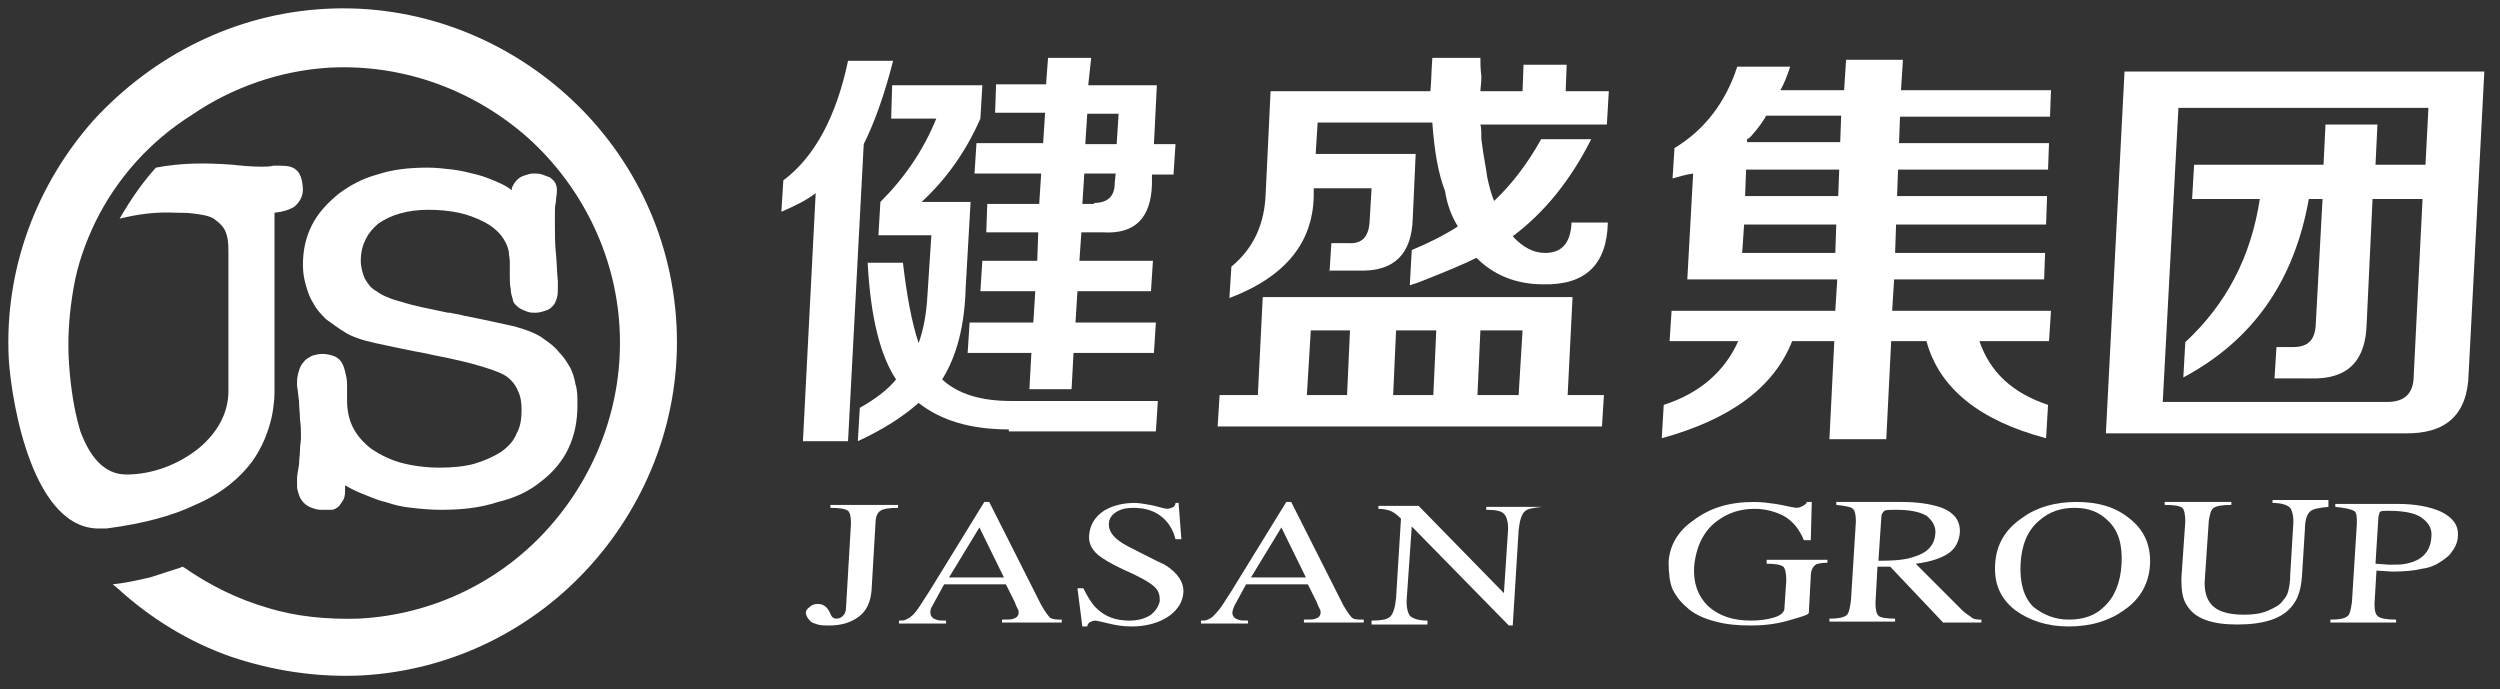 <?xml version="1.0" encoding="utf-8"?>
<!-- Generator: Adobe Illustrator 22.0.0, SVG Export Plug-In . SVG Version: 6.00 Build 0)  -->
<svg version="1.1" id="图层_1" xmlns="http://www.w3.org/2000/svg" xmlns:xlink="http://www.w3.org/1999/xlink" x="0px" y="0px"
	 viewBox="0 0 255 70.3" style="enable-background:new 0 0 255 70.3;" xml:space="preserve">
<rect x="0" y="0" width="255" height="70.3" fill="#333333" stroke="none"/>
<style type="text/css">
	.st0{fill:#FFFFFF;}
</style>
<path class="st0" d="M35.2,49.5L35.2,49.5v0.3c0,0.4,0,0.7-0.1,1c-0.1,0.3-0.3,0.5-0.5,0.8c-0.2,0.2-0.5,0.4-0.8,0.4
	C33.5,52,33.1,52,32.7,52c-0.3,0-0.6-0.1-0.9-0.2c-0.3-0.1-0.6-0.3-0.8-0.5c-0.2-0.2-0.4-0.5-0.5-0.8c-0.1-0.3-0.2-0.6-0.2-0.9
	c0-0.2,0-0.5,0-0.8c0-0.3,0.1-0.8,0.2-1.4c0-0.5,0.1-1,0.1-1.5c0-0.5,0.1-0.9,0.1-1.2c0-0.6,0-1.3-0.1-1.9c0-0.6-0.1-1.3-0.1-1.9
	c-0.1-0.6-0.1-1.1-0.2-1.5c0-0.3,0-0.5,0-0.5c0-0.4,0.1-0.8,0.2-1.1c0.1-0.4,0.3-0.7,0.5-0.9c0.2-0.3,0.5-0.4,0.8-0.6
	c0.3-0.1,0.7-0.2,1.1-0.2c0.4,0,0.8,0.1,1.1,0.2c0.3,0.1,0.6,0.3,0.8,0.6h0c0.2,0.3,0.3,0.6,0.4,1c0.1,0.4,0.2,0.8,0.2,1.3v1.6
	c0,1.1,0.2,2,0.6,2.8c0.4,0.8,1.1,1.6,1.9,2.2c0.9,0.6,1.9,1.1,3,1.4c1.1,0.3,2.5,0.5,3.9,0.5c1.3,0,2.5-0.1,3.6-0.4
	c1-0.3,1.9-0.7,2.7-1.2c0.7-0.5,1.3-1.1,1.6-1.9c0.4-0.7,0.5-1.5,0.5-2.4c0-0.8-0.1-1.4-0.4-2c-0.2-0.5-0.6-1-1-1.3
	c-0.5-0.4-1.3-0.7-2.6-1.1c-1.3-0.4-3-0.8-5.1-1.2l-0.4-0.1h0c-2.2-0.4-4-0.8-5.4-1.1c-1.4-0.3-2.5-0.7-3.1-1.1
	c-0.7-0.4-1.3-0.9-1.9-1.3c-0.5-0.5-1-1-1.3-1.6c-0.4-0.6-0.6-1.2-0.8-1.9c-0.2-0.7-0.3-1.3-0.3-2.1c0-1.5,0.3-2.8,0.9-4
	c0.6-1.2,1.5-2.2,2.7-3.2c1.2-0.9,2.5-1.6,4-2c1.5-0.5,3.2-0.7,5.1-0.7c0.9,0,1.7,0.1,2.6,0.2c0.8,0.1,1.6,0.3,2.4,0.5
	c0.8,0.2,1.5,0.5,2.2,0.8c0.5,0.2,1,0.5,1.4,0.8c0-0.2,0-0.3,0.1-0.4c0.1-0.3,0.3-0.5,0.5-0.7h0c0.2-0.2,0.4-0.3,0.7-0.4
	c0.3-0.1,0.6-0.2,0.9-0.2c0.3,0,0.6,0,0.9,0.1c0.3,0.1,0.5,0.2,0.8,0.3c0.2,0.2,0.4,0.3,0.5,0.5c0.1,0.2,0.2,0.4,0.2,0.7
	c0,0,0,0.1,0,0.3c0,0.2-0.1,0.6-0.1,1c-0.1,0.4-0.1,0.8-0.1,1.2c0,0.4,0,0.8,0,1.2c0,0.9,0,1.9,0.1,2.8c0.1,1,0.1,1.9,0.2,2.9
	c0,0.2,0,0.3,0,0.4v0.2c0,0.4,0,0.8-0.1,1.1c-0.1,0.3-0.2,0.6-0.4,0.8c-0.2,0.2-0.4,0.4-0.8,0.5c-0.3,0.1-0.6,0.2-1,0.2
	c-0.3,0-0.5,0-0.8-0.1c-0.3-0.1-0.5-0.2-0.7-0.3c-0.2-0.1-0.4-0.3-0.5-0.4c-0.2-0.2-0.3-0.4-0.3-0.6c-0.1-0.3-0.2-0.6-0.2-1
	c-0.1-0.4-0.1-0.9-0.1-1.4c0-0.5,0-1,0-1.4c0-0.4-0.1-0.7-0.1-1c-0.1-0.6-0.4-1.2-0.8-1.7c-0.4-0.5-1-1-1.8-1.4
	c-0.8-0.4-1.6-0.7-2.5-0.9c-1-0.2-2-0.3-3.1-0.3c-2.1,0-3.8,0.5-5.1,1.4c-0.6,0.5-1,1-1.3,1.6c-0.3,0.6-0.5,1.3-0.5,2.2
	c0,0.7,0.2,1.3,0.4,1.8c0.3,0.5,0.6,1,1.2,1.3c0.5,0.4,1.4,0.8,2.6,1.1c1.2,0.4,2.8,0.7,4.7,1.1c0.1,0,0.1,0,0.2,0
	c0.3,0.1,0.7,0.1,1.4,0.3c2.1,0.4,3.8,0.8,5.2,1.1c1.4,0.4,2.4,0.8,3,1.3c0.6,0.4,1.1,0.8,1.5,1.3c0.5,0.5,0.8,1,1.1,1.5
	c0.3,0.5,0.5,1.2,0.6,1.8c0.2,0.6,0.2,1.3,0.2,2.1c0,1.7-0.3,3.1-0.9,4.4c-0.6,1.3-1.6,2.5-2.8,3.4c-1.2,1-2.7,1.7-4.4,2.1
	C49,51.8,47.1,52,45,52c-1.1,0-2.1-0.1-3-0.2c-1-0.1-1.8-0.3-2.7-0.6c-0.9-0.2-1.7-0.6-2.5-0.9C36.3,50.1,35.7,49.8,35.2,49.5"/>
<path class="st0" d="M9.7,22.7c-1,2.1-1.8,4.3-2.2,6.7c-0.4,2.3-0.6,4.6-0.5,7c0.1,2,0.4,5,1.2,7.6c0.9,2.4,2.3,4.4,4.7,4.4
	c2.6,0,5.3-1,7.4-2.7c1.8-1.5,3-3.5,3-5.8c0-0.1,0-0.3,0-0.6c0-1.1,0-3.3,0-5.8c0-1.3,0-2.6,0-3.8c0-1.4,0-2.8,0-4.1
	c0-1-0.1-1.6-0.4-2.2c-0.3-0.5-0.7-0.8-1.1-1.1c-0.5-0.3-1.2-0.4-1.9-0.5c-0.7-0.1-1.3-0.1-1.8-0.1c-2.2-0.1-3.8,0.1-5.9,0.6
	c0.6-1,1.8-3.1,3.7-5.2c2.6-0.5,5.1-0.5,7.8-0.3h0c0.9,0.1,1.9,0.2,3,0.2c0.4,0,0.8,0,1.2-0.1c0.2,0,0.5,0,0.7,0
	c1.3,0,2.2,0.3,2.3,2.4c0,0.7-0.3,1.3-0.9,1.8c-0.5,0.3-1.1,0.5-2,0.6v18.2c0,0.3,0,1.3-0.3,2.7c-0.3,1.3-0.9,3-2,4.5
	c-1.2,1.6-3,3.2-5.8,4.4c-2.3,1.1-5.2,1.9-9,2.4l-0.3,0v0c-0.1,0-0.2,0-0.2,0c-7,0.4-9.2-12.7-9.5-17.2c-0.5-9.3,2.9-18,8.7-24.5
	C15.6,5.7,23.9,1.4,33.2,0.9c9.3-0.5,18,2.9,24.5,8.7c6.5,5.8,10.8,14.1,11.3,23.5c0.5,9.3-2.9,18-8.7,24.5
	c-5.8,6.5-14.1,10.8-23.5,11.3c-4.6,0.2-9-0.5-13.2-1.9c-4.3-1.5-8.2-3.9-11.5-6.9l-0.6-0.5l0.8-0.1c0.7-0.1,1.7-0.3,3-0.6
	c0.9-0.3,1.9-0.6,3.1-1l0.2-0.1l0.2,0.1c2.6,1.8,5.4,3.2,8.5,4.1c2.9,0.9,6.1,1.2,9.3,1.1c7.7-0.4,14.6-3.9,19.4-9.3
	c4.8-5.4,7.6-12.6,7.2-20.3c-0.4-7.7-4-14.6-9.3-19.4c-5.4-4.8-12.6-7.6-20.3-7.2c-5,0.3-9.9,2-14,4.8C15.3,14.4,11.9,18.2,9.7,22.7
	"/>
<path class="st0" d="M114.1,11.6h-3.2l-0.2,3.1h3.2L114.1,11.6z M111.6,20.7c1.4,0,2.1-0.7,2.1-2l0.1-1h-3.2l-0.2,3.1H111.6z
	 M99.4,17.7l0.2-3.1h6.8l0.2-3.1h-5.1l0.1-2.9h5.1l0.2-2.7h4.4L111,8.7h7l-0.3,6h2.2l-0.2,3.1h-2.2l0,1c-0.1,3.4-1.7,5.1-5,4.9h-2.2
	l-0.2,2.9h7.5l-0.2,3.1h-7.5l-0.2,3.2h8.2l-0.2,3.1h-8.2l-0.2,3.7H105l0.2-3.7h-6.5l0.2-3.1h6.5l0.2-3.2h-5.6l0.2-3.1h5.6l0.1-2.9
	h-5.3l0.1-2.9h5.3l0.2-3.1H99.4z M102.9,43.8c-3.9,0-6.9-0.9-9.2-2.7c-1.6,1.4-3.6,2.7-6.2,3.9l0.2-3.4c1.6-0.9,2.9-1.9,3.7-2.9
	c-1.6-2.4-2.6-6.3-2.9-11.9h3.6c0.4,3.4,0.9,6.1,1.6,8.2c0.5-1.4,0.8-3,0.9-4.9L95,24h-5.4l0.2-3.4c2.5-2.5,4.4-5.3,5.7-8.5h-4.6
	L91,8.7h9.2l-0.2,3.4c-1.5,3.4-3.5,6.2-6,8.5H99l-0.5,8.7c-0.1,3.9-0.9,7-2.4,9.4c1.6,1.5,4,2.2,7,2.2h15l-0.2,3.1H102.9z M81.9,45
	l1.3-25.3c-0.9,0.7-2.1,1.3-3.5,1.9l0.2-3.2c3.2-2.4,5.4-6.5,6.6-12.2h4.6c-0.9,3.5-1.9,6.3-3,8.5L86.5,45H81.9z"/>
<path class="st0" d="M155.3,33.7h-4.3l-0.3,6.6h4.2L155.3,33.7z M142.4,33.7l-0.3,6.6h4.1l0.3-6.6H142.4z M133.7,33.7l-0.4,6.6h4.1
	l0.3-6.6H133.7z M135.6,27.9l0.2-3.1h1.7c1.4,0.1,2.1-0.6,2.2-2.2l0.2-3.4H134l0,0.3c0.1,5.1-2.8,8.7-8.6,10.9l0.2-3.2
	c2.3-1.9,3.4-4.4,3.5-7.5l0.5-10.4h16.3c0.1-1,0.1-2.1,0.2-3.4h4.9c0,0.5,0,1.1,0.1,1.9c0,0.7-0.1,1.2-0.1,1.5h4.3l0.1-2.7h4.4
	l-0.1,2.7h4.4l-0.2,3.4H151c0.1,0.3,0.1,0.9,0.1,1.5c0.2,1.7,0.5,3,0.6,3.9c0.2,0.9,0.4,1.7,0.7,2.4c1.8-1.7,3.4-3.8,4.8-6.3h5.1
	c-2.1,4.2-4.8,7.5-8,9.9c1,1.1,2.1,1.7,3.3,1.7c1.7,0,2.6-1,2.7-3.1h3.7c-0.1,4.3-2.3,6.4-6.6,6.3c-2.7,0-5-0.9-6.8-2.7
	c-1.2,0.6-3.1,1.4-5.9,2.5c-0.3,0.1-0.6,0.2-0.9,0.3l0.2-3.6c1.7-0.7,3.3-1.5,4.7-2.4c-0.6-1-1.1-2.2-1.3-3.6
	c-0.7-1.8-1.1-4.1-1.3-7h-11.7l-0.2,3.2h10.2l-0.3,6.6c-0.1,3.6-1.9,5.4-5.4,5.3H135.6z M124.2,43.5l0.2-3.2h3.9l0.5-10h31.6
	l-0.5,10h3.7l-0.2,3.2H124.2z"/>
<path class="st0" d="M180.1,11.9c-0.3,0.5-0.7,1.1-1.5,2c-0.1,0.1-0.2,0.2-0.4,0.3l0,0.3h9.5l0.1-2.7H180.1z M178.1,17.3l-0.1,2.7
	h9.5l0.1-2.7H178.1z M177.9,22.9l-0.2,2.9h9.5l0.1-2.9H177.9z M172.1,28.6l0.6-10.9c-0.7,0.1-1.4,0.3-2.1,0.5l0.2-3.1
	c3-1.8,5.2-4.6,6.4-8.3h5.4c-0.3,0.9-0.6,1.7-1,2.4h6.5l0.2-3.1h5.8l-0.2,3.1h15.3l-0.1,2.7h-15.3l-0.1,2.7h15.3l-0.1,2.7h-15.3
	l-0.1,2.7h15.3l-0.1,2.9h-15.3l-0.1,2.9h15.3l-0.1,2.7h-15.3l-0.2,3.2h16.2l-0.2,3.1h-7.1c1.1,3.2,3.4,5.3,7,6.5l-0.2,3.4
	c-6.8-1.8-10.9-5.1-12.2-9.9h-3.6l-0.5,10h-5.8l0.5-10h-4.3c-1.9,4.8-6.4,8-13.3,9.9l0.2-3.4c3.7-1.2,6.2-3.4,7.6-6.5h-7l0.2-3.1
	h16.7l0.2-3.2H172.1z"/>
<path class="st0" d="M223.6,20.2l0.2-3.4H237l0.2-4.1h5.3l-0.2,4.1h5.1l0.3-5.8h-25.5L220.6,41h22.9c1.8,0,2.7-0.9,2.7-2.7l0.9-18
	h-5.1L241.4,33c-0.1,3.9-2,5.7-5.7,5.6H232l0.2-3.2h1.7c1.5,0,2.2-0.7,2.3-2.2l0.7-12.9h-1.4c-1.5,8.4-5.7,14.4-12.8,18.2l0.2-3.6
	c4.2-3.9,6.7-8.7,7.6-14.6H223.6z M214.8,44.2l1.9-36.9h36.7l-1.6,30.8c-0.1,4.2-2.3,6.2-6.6,6.1H214.8z"/>
<path class="st0" d="M89.3,53.4l-0.4,6.8c-0.1,1.2-0.5,2.1-1.3,2.7c-0.8,0.6-1.8,0.9-3,0.9c-0.5,0-0.8,0-1.2-0.1
	c-0.3-0.1-0.6-0.2-0.7-0.3c-0.3-0.3-0.5-0.6-0.5-0.9c0-0.2,0.1-0.4,0.4-0.6c0.2-0.2,0.5-0.3,0.8-0.3c0.6,0,1,0.3,1.3,1
	c0.1,0.3,0.3,0.5,0.6,0.5c0.3,0,0.5-0.1,0.7-0.3c0.2-0.2,0.3-0.5,0.3-0.9l0.5-8.5c0-0.7-0.1-1.1-0.3-1.3c-0.3-0.2-0.9-0.3-1.8-0.3
	l0-0.3h6.9l0,0.3c-0.9,0-1.5,0.1-1.8,0.3C89.5,52.3,89.3,52.7,89.3,53.4"/>
<path class="st0" d="M96.8,58.9h5.6l-2.5-5.1L96.8,58.9z M108.3,63.2l0,0.3h-6.1l0-0.3c0.6,0,1,0,1.2-0.1c0.3-0.1,0.5-0.3,0.5-0.6
	c0-0.1,0-0.3-0.1-0.4c-0.1-0.2-0.2-0.4-0.3-0.7l-0.9-1.8h-6.3l-1.2,2.2c-0.2,0.3-0.2,0.5-0.2,0.7c0,0.3,0.2,0.6,0.6,0.7
	c0.2,0.1,0.5,0.1,1,0.1l0,0.3h-4.8l0-0.3c0.3,0,0.5,0,0.7-0.1c0.2-0.1,0.4-0.2,0.5-0.3c0.3-0.2,0.6-0.6,1-1.2
	c0.2-0.3,0.5-0.8,0.9-1.4l5.6-9.1h0.5l5.3,10.5c0.4,0.7,0.7,1.1,0.9,1.3C107.4,63.2,107.8,63.2,108.3,63.2"/>
<path class="st0" d="M120.2,51.1l0.3,3.9h-0.6c-0.2-0.8-0.6-1.6-1.3-2.2c-0.8-0.7-1.8-1-3-1c-0.7,0-1.2,0.1-1.7,0.4
	c-0.5,0.3-0.8,0.7-0.8,1.3c0,0.8,0.6,1.5,1.9,2.2c1.2,0.6,2.5,1.3,3.8,1.9c1.3,0.8,2,1.8,1.9,2.9c-0.1,0.9-0.5,1.6-1.4,2.3
	c-1,0.7-2.3,1.1-3.9,1.1c-0.7,0-1.5-0.1-2.3-0.3c-0.8-0.2-1.3-0.3-1.4-0.3c-0.2,0-0.4,0.1-0.6,0.2c-0.1,0.1-0.2,0.3-0.2,0.4h-0.5
	l-0.5-3.9h0.6c0.4,0.8,0.8,1.5,1.3,2c0.9,0.9,2,1.3,3.4,1.3c0.9,0,1.6-0.2,2.2-0.6c0.5-0.4,0.8-0.9,0.9-1.4c0-0.6-0.1-1-0.5-1.4
	c-0.5-0.5-1.6-1.1-3.2-1.8c-1.3-0.6-2.1-1.1-2.6-1.5c-0.7-0.6-1-1.3-0.9-2.1c0.1-1,0.6-1.8,1.5-2.4c0.8-0.5,1.9-0.8,3.1-0.8
	c0.5,0,1,0.1,1.6,0.2c0.6,0.1,1.1,0.3,1.7,0.4c0.3,0,0.5-0.1,0.7-0.2c0.1-0.1,0.2-0.2,0.2-0.4H120.2z"/>
<path class="st0" d="M127.6,58.9h5.6l-2.5-5.1L127.6,58.9z M139.1,63.2l0,0.3h-6.1l0-0.3c0.6,0,1,0,1.2-0.1c0.3-0.1,0.5-0.3,0.5-0.6
	c0-0.1,0-0.3-0.1-0.4c-0.1-0.2-0.2-0.4-0.3-0.7l-0.9-1.8h-6.3l-1.2,2.2c-0.1,0.3-0.2,0.5-0.2,0.7c0,0.3,0.2,0.6,0.6,0.7
	c0.2,0.1,0.5,0.1,1,0.1l0,0.3h-4.8l0-0.3c0.3,0,0.5,0,0.7-0.1c0.2-0.1,0.4-0.2,0.5-0.3c0.2-0.2,0.6-0.6,1-1.2
	c0.2-0.3,0.5-0.8,0.9-1.4l5.6-9.1h0.5l5.3,10.5c0.4,0.7,0.7,1.1,0.9,1.3C138.1,63.2,138.5,63.2,139.1,63.2"/>
<path class="st0" d="M157.3,51.4l0,0.3c-0.9,0.1-1.5,0.2-1.7,0.4c-0.4,0.3-0.6,1-0.7,2l-0.6,9.7h-0.4l-9.9-10.1l-0.5,7.2
	c-0.1,1,0.1,1.6,0.3,1.9c0.3,0.3,0.9,0.5,1.8,0.5l0,0.4h-5.7l0-0.4c0.9,0,1.6-0.1,1.9-0.4c0.3-0.3,0.5-0.9,0.6-1.9l0.5-8.1
	c-0.4-0.4-0.8-0.7-1.1-0.8c-0.3-0.1-0.7-0.2-1.2-0.2l0-0.3h4.1l8.7,8.9l0.4-6.1c0.1-1-0.1-1.7-0.4-2c-0.3-0.3-0.9-0.4-1.8-0.4l0-0.3
	H157.3z"/>
<path class="st0" d="M186.4,57.1l0,0.3c-0.6,0-1.1,0.1-1.2,0.2c-0.3,0.2-0.5,0.6-0.5,1.2l-0.2,3.7c0,0.2-0.7,0.4-2.1,0.8
	c-1.4,0.4-2.7,0.5-3.8,0.5c-1.3,0-2.5-0.1-3.6-0.4c-1.2-0.3-2.3-0.8-3-1.5c-0.7-0.6-1.1-1.2-1.4-1.8c-0.3-0.7-0.4-1.7-0.4-2.8
	c0.1-1.6,0.9-3.1,2.5-4.2c1.7-1.3,3.7-1.9,6.2-1.9c0.8,0,1.5,0.1,2.2,0.2c0.7,0.1,1.4,0.3,2.1,0.4c0.3,0,0.5-0.1,0.7-0.2
	c0.2-0.1,0.4-0.3,0.4-0.4h0.5l-0.1,3.9H184c-0.5-1.2-1.2-2-2.1-2.5c-0.8-0.4-1.8-0.7-2.9-0.7c-1.5,0-2.7,0.4-3.8,1.2
	c-1.4,1-2.2,2.6-2.4,4.7c-0.1,1.7,0.4,3,1.4,4c1.1,1,2.5,1.5,4.4,1.5c0.9,0,1.6-0.1,2.3-0.3c0.7-0.2,1-0.5,1.1-0.8l0.2-3
	c0-0.7-0.1-1.2-0.3-1.4c-0.3-0.2-0.8-0.3-1.7-0.3l0-0.4H186.4z"/>
<path class="st0" d="M191.9,52.7l-0.3,4.5c1.6,0,2.8-0.1,3.6-0.4c1.4-0.4,2.1-1.2,2.2-2.3c0.1-0.8-0.3-1.4-0.9-1.9
	c-0.7-0.4-1.7-0.6-3.1-0.6c-0.6,0-1,0-1.2,0.1C192,52.3,191.9,52.5,191.9,52.7 M202.1,63.2l0,0.3h-3.9l-5.4-5.7h-1.3l-0.2,3.7
	c0,0.7,0.1,1.1,0.3,1.3c0.2,0.2,0.8,0.3,1.7,0.3l0,0.3h-6.7l0-0.3c0.9,0,1.5-0.1,1.8-0.4c0.2-0.2,0.3-0.7,0.4-1.5l0.5-8
	c0-0.7-0.1-1.1-0.3-1.3c-0.2-0.2-0.8-0.3-1.7-0.4l0-0.3h6.7c1.6,0,2.8,0.2,3.8,0.5c1.5,0.5,2.2,1.4,2.1,2.7c-0.1,0.8-0.4,1.5-1.1,2
	c-0.7,0.5-1.8,0.9-3.4,1.1l4.7,4.7c0.3,0.3,0.6,0.5,0.9,0.7C201.3,63.2,201.7,63.2,202.1,63.2"/>
<path class="st0" d="M211,63.2c1.5,0,2.7-0.4,3.6-1.3c1.1-1,1.7-2.5,1.8-4.4c0.1-1.9-0.3-3.4-1.4-4.4c-0.9-0.9-2-1.3-3.4-1.3
	c-1.4,0-2.6,0.4-3.6,1.3c-1.2,1-1.8,2.5-1.9,4.4c-0.1,1.9,0.3,3.4,1.3,4.4C208.4,62.7,209.6,63.2,211,63.2 M211,63.9
	c-2.2,0-4-0.6-5.5-1.7c-1.5-1.2-2.1-2.7-2-4.6c0.1-2,1-3.6,2.8-4.8c1.5-1.1,3.4-1.6,5.5-1.6c2.2,0,3.9,0.5,5.3,1.6
	c1.6,1.2,2.3,2.8,2.2,4.8c-0.1,1.9-1,3.5-2.6,4.6C215.2,63.3,213.3,63.9,211,63.9"/>
<path class="st0" d="M237.5,51.4l0,0.3c-1,0.1-1.6,0.2-1.9,0.5c-0.3,0.3-0.5,0.9-0.5,1.8l-0.3,4.8c-0.1,1.3-0.4,2.3-1,3
	c-1,1.3-2.9,1.9-5.6,1.9c-2.6,0-4.3-0.6-5.1-1.9c-0.5-0.7-0.6-1.6-0.6-2.8l0.4-5.8c0-0.7-0.1-1.2-0.3-1.4c-0.3-0.2-0.8-0.3-1.8-0.3
	l0-0.3h6.8l0,0.3c-0.9,0-1.5,0.1-1.8,0.3c-0.3,0.2-0.4,0.7-0.5,1.3l-0.4,5.9c-0.1,1,0.1,1.8,0.4,2.3c0.6,1,1.8,1.4,3.6,1.4
	c0.9,0,1.7-0.1,2.4-0.4c0.7-0.3,1.3-0.6,1.6-1.1c0.2-0.2,0.4-0.5,0.5-0.9c0.1-0.4,0.2-0.9,0.2-1.6l0.3-5c0.1-1-0.1-1.6-0.3-1.9
	c-0.3-0.3-0.9-0.5-1.8-0.5l0-0.3H237.5z"/>
<path class="st0" d="M242.6,52.7l-0.3,4.8l1.4,0.1c0.7,0,1.3,0,1.7-0.1c1.6-0.3,2.5-1.2,2.6-2.7c0.1-0.9-0.3-1.5-1-2
	c-0.7-0.5-1.9-0.7-3.4-0.7c-0.4,0-0.7,0-0.8,0.1C242.7,52.2,242.7,52.4,242.6,52.7 M238.2,51.7l0-0.3h6.4c1.8,0,3.3,0.3,4.4,0.8
	c1.2,0.6,1.8,1.4,1.7,2.5c0,0.6-0.3,1.2-0.7,1.7c-0.2,0.3-0.5,0.5-0.9,0.8c-0.6,0.4-1.2,0.7-2,0.8c-0.8,0.2-1.8,0.3-3.1,0.3
	l-1.6-0.1l-0.2,3.4c0,0.7,0.1,1.1,0.4,1.3c0.3,0.2,0.9,0.3,1.8,0.3l0,0.3h-6.7l0-0.3c0.9,0,1.5-0.1,1.8-0.4c0.2-0.2,0.3-0.7,0.4-1.4
	l0.5-8c0-0.7,0-1.1-0.3-1.3C239.7,51.9,239.1,51.8,238.2,51.7"/>
</svg>
